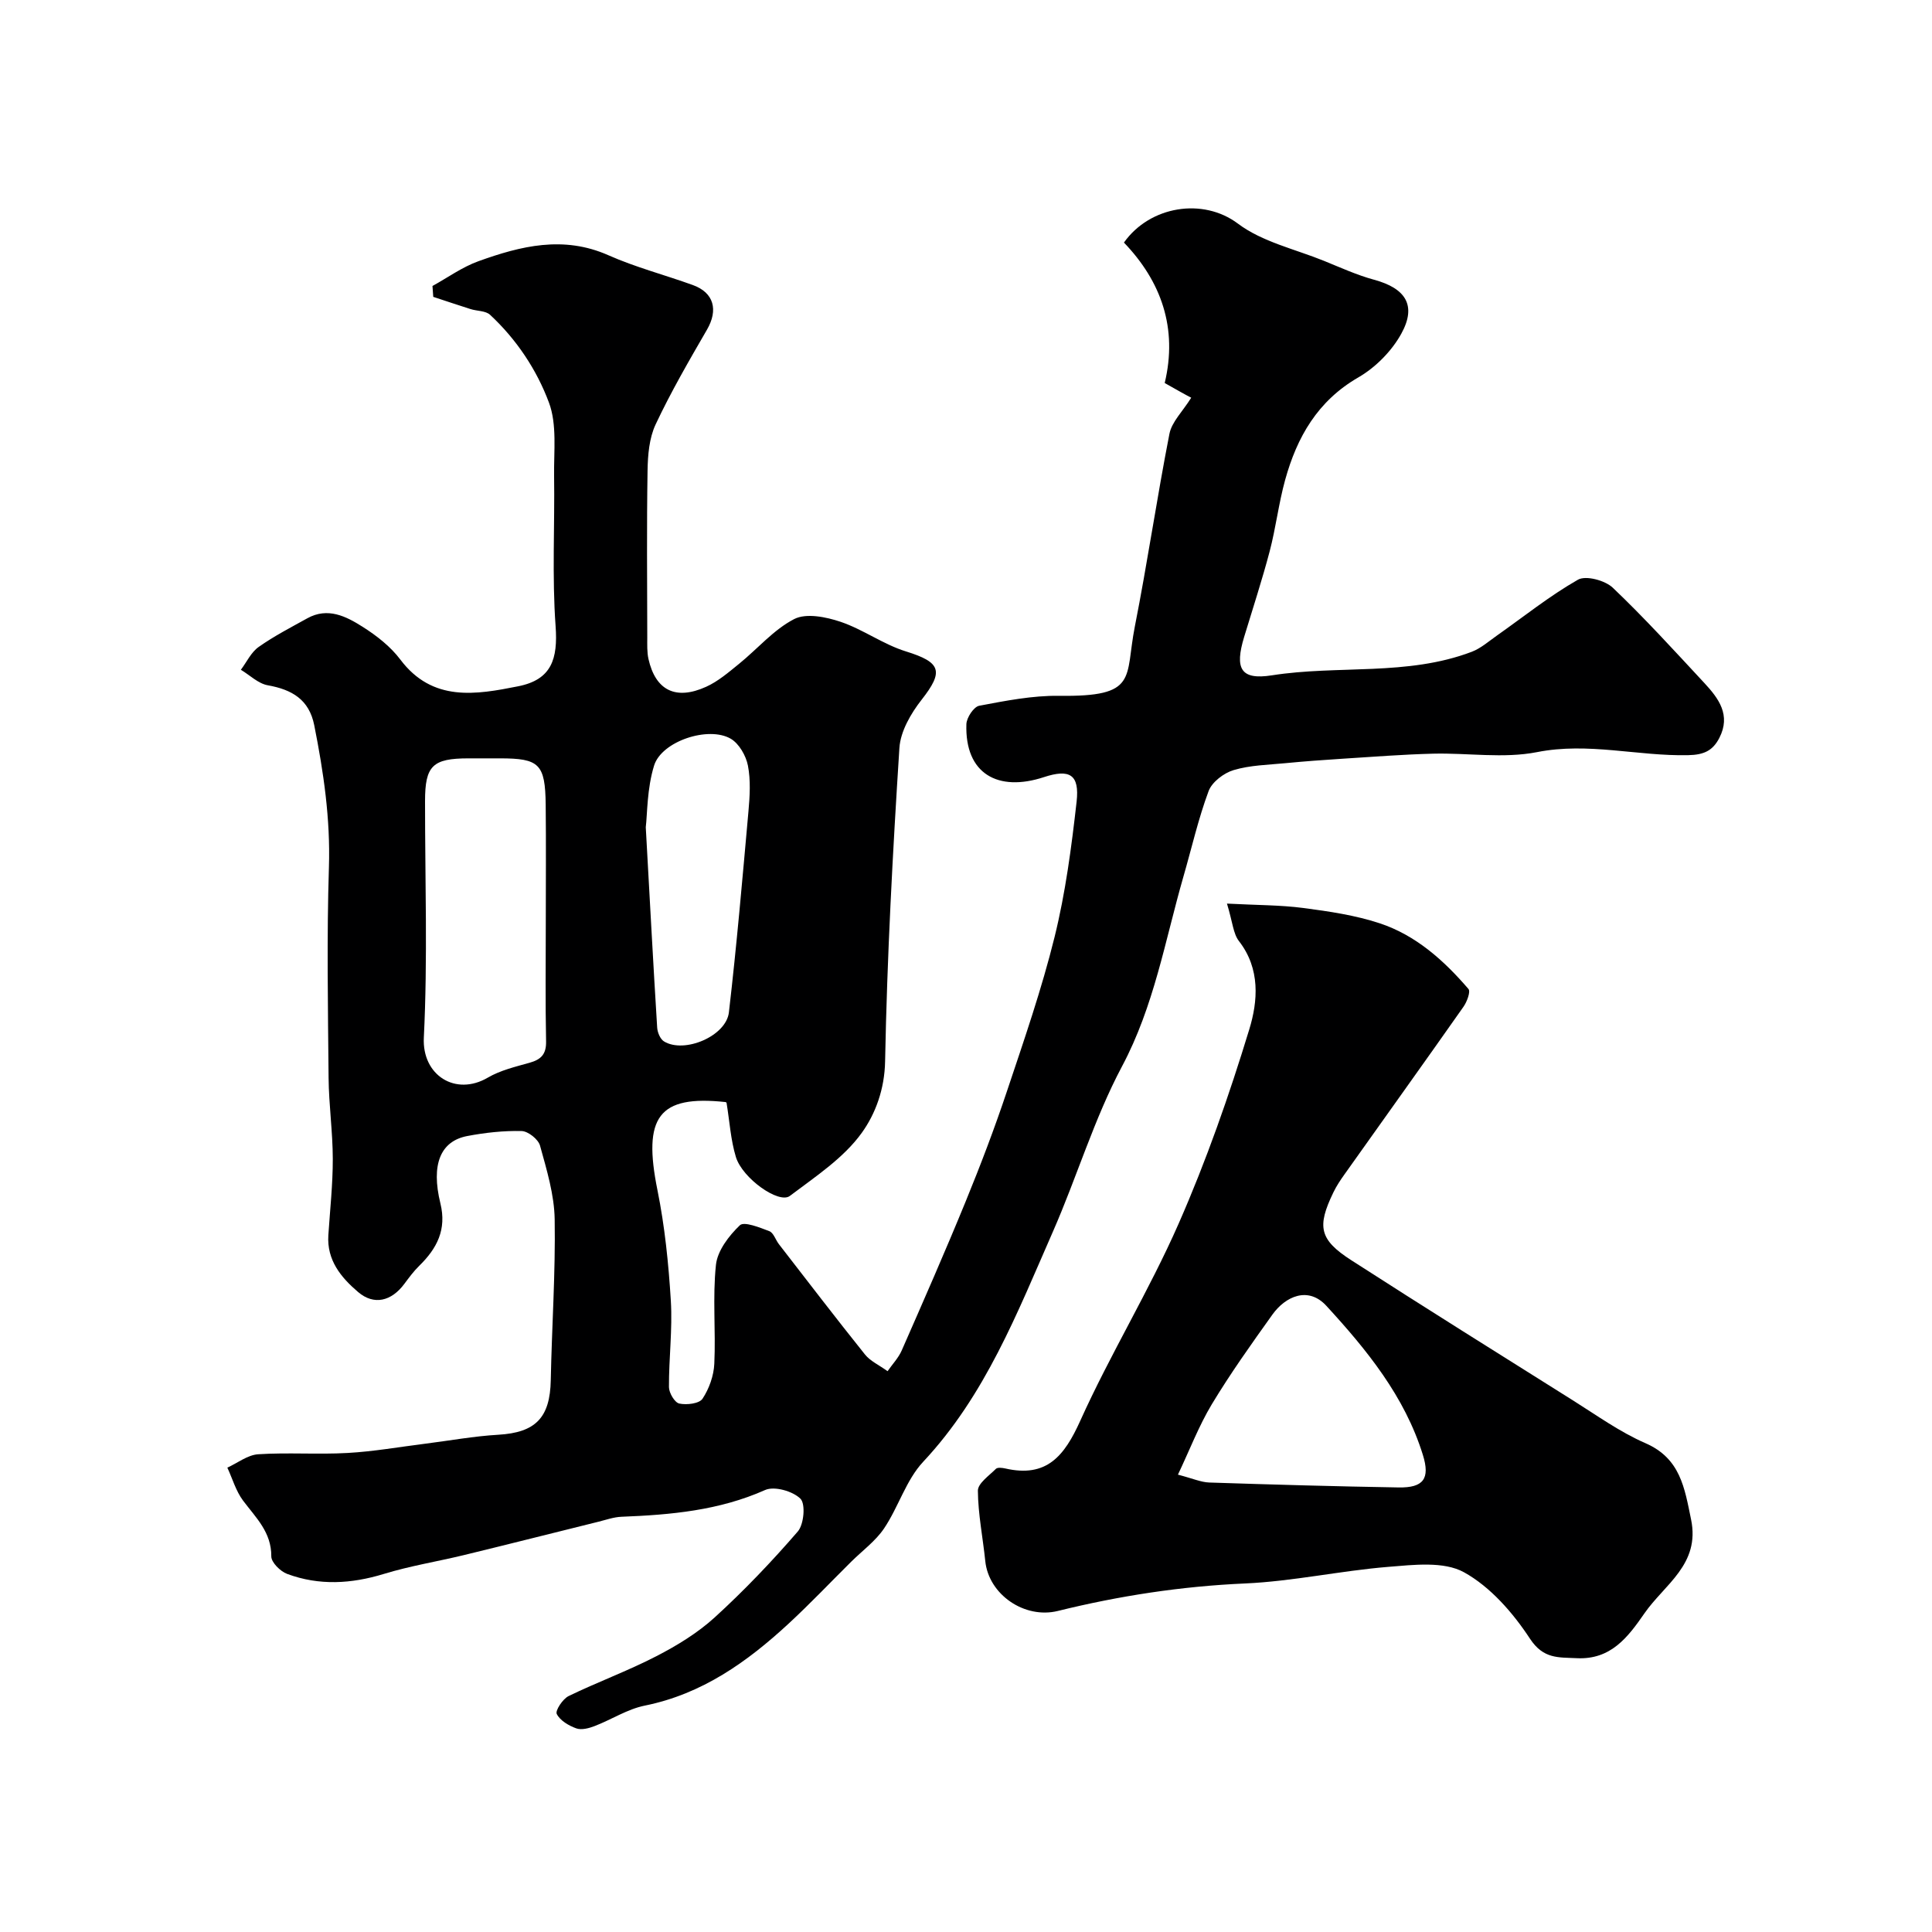 <svg enable-background="new 0 0 400 400" viewBox="0 0 400 400" xmlns="http://www.w3.org/2000/svg"><path d="m241.14 79.3c2.72-11.35-.71-21.03-8.44-29.08 5.38-7.59 16.37-9.36 23.6-3.92 5.03 3.79 11.82 5.27 17.85 7.72 3.42 1.39 6.81 2.94 10.35 3.9 6.52 1.77 8.85 5.31 5.63 11.16-1.98 3.6-5.33 6.99-8.89 9.05-8.46 4.88-12.72 12.39-15.17 21.25-1.34 4.85-1.92 9.9-3.2 14.77-1.57 5.95-3.49 11.81-5.28 17.71-1.99 6.56-.76 8.98 5.74 7.96 13.75-2.16 28.02.2 41.37-4.87 1.89-.72 3.51-2.16 5.2-3.35 5.57-3.92 10.91-8.22 16.8-11.58 1.63-.93 5.61.14 7.21 1.66 6.6 6.28 12.74 13.04 18.95 19.72 2.96 3.19 5.55 6.64 3.11 11.38-1.36 2.63-3.16 3.5-6.45 3.57-10.43.23-20.68-2.73-31.3-.63-6.92 1.36-14.33.14-21.52.32-6.27.16-12.53.65-18.8 1.05-3.94.25-7.88.54-11.8.92-3.59.35-7.29.41-10.69 1.43-2.03.6-4.48 2.47-5.18 4.34-2.14 5.75-3.5 11.78-5.21 17.69-3.81 13.24-6.07 26.83-12.73 39.33-5.78 10.87-9.33 22.9-14.31 34.23-7.35 16.74-13.97 33.86-26.84 47.61-3.55 3.79-5.12 9.37-8.1 13.8-1.77 2.63-4.51 4.62-6.81 6.9-4.31 4.27-8.49 8.68-12.94 12.8-8.6 7.95-17.92 14.59-29.8 16.99-3.59.72-6.88 2.89-10.37 4.23-1.18.46-2.73.87-3.81.48-1.56-.56-3.36-1.62-4.04-2.98-.35-.69 1.23-3.1 2.44-3.7 5.98-2.91 12.26-5.2 18.16-8.25 4.29-2.21 8.55-4.81 12.1-8.04 6.09-5.56 11.82-11.56 17.21-17.8 1.27-1.47 1.63-5.7.54-6.78-1.58-1.57-5.4-2.65-7.31-1.8-9.54 4.25-19.55 5.14-29.73 5.54-1.6.06-3.18.63-4.75 1.02-9.29 2.3-18.56 4.65-27.86 6.91-5.52 1.34-11.17 2.24-16.58 3.9-6.76 2.07-13.42 2.46-20.04 0-1.41-.52-3.29-2.39-3.28-3.63.04-5.02-3.21-8.02-5.85-11.55-1.48-1.98-2.19-4.53-3.25-6.82 2.12-.97 4.19-2.62 6.37-2.77 6.16-.4 12.38.08 18.54-.27 5.38-.3 10.72-1.25 16.08-1.92 5.03-.63 10.05-1.56 15.1-1.85 7.7-.45 10.72-3.5 10.87-11.29.22-11.1.99-22.21.81-33.3-.08-5.11-1.65-10.26-3.03-15.26-.36-1.32-2.47-3-3.82-3.03-3.74-.09-7.54.33-11.23 1.03-5.56 1.05-7.56 5.86-5.58 13.95 1.33 5.42-.71 9.32-4.37 12.91-1.15 1.12-2.12 2.44-3.08 3.73-2.68 3.62-6.3 4.52-9.59 1.71-3.53-3.01-6.5-6.59-6.16-11.77.35-5.27.93-10.54.92-15.8-.01-5.6-.82-11.2-.87-16.8-.13-14.53-.39-29.07.07-43.59.32-10-1.11-19.69-3.04-29.39-1.06-5.32-4.61-7.38-9.62-8.27-1.98-.35-3.72-2.1-5.57-3.21 1.21-1.61 2.12-3.63 3.69-4.73 3.17-2.24 6.66-4.04 10.07-5.93 4.23-2.35 8.04-.4 11.46 1.77 2.89 1.83 5.77 4.08 7.8 6.78 6.66 8.85 15.69 7.26 24.38 5.53 6.94-1.37 8.25-5.66 7.76-12.46-.75-10.33-.16-20.76-.31-31.14-.07-5.09.63-10.6-1.07-15.15-2.54-6.81-6.72-13.08-12.18-18.16-.92-.86-2.7-.76-4.05-1.19-2.58-.81-5.15-1.69-7.72-2.53-.05-.75-.11-1.5-.16-2.25 3.16-1.74 6.16-3.92 9.52-5.13 8.77-3.16 17.59-5.36 26.89-1.24 5.63 2.5 11.67 4.07 17.48 6.17 4.39 1.58 5.31 5.16 2.94 9.25-3.73 6.44-7.47 12.89-10.63 19.61-1.33 2.83-1.62 6.34-1.67 9.55-.19 11.52-.08 23.04-.06 34.56 0 1.49-.07 3.03.25 4.46 1.46 6.49 5.63 8.61 11.94 5.75 2.48-1.12 4.65-3 6.8-4.74 3.83-3.1 7.16-7.08 11.43-9.28 2.49-1.28 6.61-.44 9.61.57 4.67 1.58 8.84 4.68 13.53 6.13 7.25 2.25 7.88 4.09 3.25 9.99-2.23 2.84-4.39 6.56-4.61 10.01-1.38 21.6-2.55 43.24-2.96 64.88-.11 5.79-2.01 10.87-4.82 14.78-3.76 5.24-9.62 9.08-14.91 13.08-2.26 1.7-9.81-3.64-11.16-8.06-1.08-3.54-1.3-7.35-1.93-11.2.03.03-.08-.17-.22-.18-13.88-1.49-17.16 3.07-14.09 18.24 1.52 7.52 2.3 15.24 2.77 22.91.36 5.93-.42 11.91-.39 17.87.01 1.2 1.19 3.2 2.14 3.4 1.53.33 4.14.02 4.81-1 1.37-2.07 2.33-4.77 2.44-7.25.32-6.82-.38-13.71.34-20.47.31-2.93 2.69-6.03 4.95-8.19.88-.84 4.11.46 6.1 1.22.88.34 1.29 1.8 1.99 2.7 5.91 7.63 11.78 15.3 17.82 22.84 1.09 1.36 2.87 2.15 4.67 3.45.99-1.43 2.25-2.74 2.93-4.29 4.5-10.25 9.01-20.51 13.25-30.87 3.07-7.5 5.96-15.09 8.53-22.78 3.54-10.58 7.2-21.15 9.87-31.96 2.26-9.16 3.5-18.61 4.56-28.01.63-5.62-1.43-6.84-6.78-5.08-9.46 3.11-16.38-.65-16.04-10.97.04-1.35 1.53-3.6 2.65-3.81 5.45-1.03 11.01-2.13 16.52-2.06 16.53.23 13.6-3.66 15.7-14.32 2.62-13.27 4.57-26.66 7.17-39.93.49-2.48 2.73-4.61 4.51-7.47-1.04-.52-3.26-1.78-5.49-3.04zm-128.14 111.78c0-8.16.07-16.32-.02-24.48-.1-8.43-1.32-9.59-9.46-9.59-2.17 0-4.33 0-6.5 0-7.46 0-9.02 1.52-9.02 8.86-.01 16.32.56 32.67-.25 48.96-.39 7.79 6.56 12.2 13.25 8.28 2.6-1.52 5.7-2.25 8.65-3.08 2.38-.67 3.47-1.77 3.41-4.45-.17-8.18-.06-16.34-.06-24.5zm20.7-19.81c.86 15.42 1.55 28.45 2.36 41.47.06 1.01.63 2.39 1.41 2.87 4.19 2.57 12.86-1.07 13.44-6 1.61-13.85 2.81-27.75 4.05-41.64.28-3.14.48-6.41-.11-9.46-.4-2.05-1.83-4.55-3.55-5.56-4.61-2.69-14.32.5-15.88 5.56-1.48 4.78-1.39 10.03-1.72 12.76z" fill="#000001"/><path d="m254.03 187.08c6.26.33 11.08.29 15.81.91 5.32.7 10.72 1.49 15.79 3.16 7.5 2.47 13.32 7.7 18.4 13.61.47.55-.31 2.64-1.02 3.66-8.16 11.61-16.43 23.14-24.64 34.71-.85 1.19-1.68 2.43-2.31 3.75-3.44 7.1-2.9 9.78 3.7 14.03 15.21 9.79 30.54 19.38 45.86 29 4.94 3.1 9.74 6.57 15.04 8.88 7.26 3.16 8.11 9.26 9.46 15.81 1.92 9.31-5.52 13.44-9.66 19.43-3.42 4.94-6.95 9.63-14.01 9.28-3.79-.19-6.9.21-9.69-4.04-3.51-5.35-8.19-10.73-13.66-13.75-4.18-2.31-10.42-1.54-15.66-1.12-9.93.81-19.77 3-29.69 3.44-13.16.58-26.01 2.55-38.73 5.69-6.89 1.7-14.32-3.38-15.03-10.33-.5-4.86-1.49-9.71-1.53-14.57-.01-1.51 2.32-3.11 3.73-4.52.34-.34 1.32-.22 1.94-.08 8.55 1.96 12.22-2.54 15.52-9.86 6.24-13.85 14.25-26.9 20.36-40.8 5.74-13.05 10.48-26.6 14.64-40.25 1.78-5.82 2.33-12.53-2.14-18.28-1.19-1.52-1.3-3.9-2.48-7.76zm-10.15 118.23c3.07.8 4.77 1.57 6.49 1.63 13.06.43 26.12.8 39.19 1.02 5.14.09 6.57-1.8 5.03-6.74-3.76-12.12-11.62-21.76-19.98-30.86-3.78-4.12-8.48-1.95-11.17 1.81-4.35 6.08-8.7 12.19-12.56 18.59-2.68 4.46-4.56 9.41-7 14.55z" fill="#000001"/></svg>